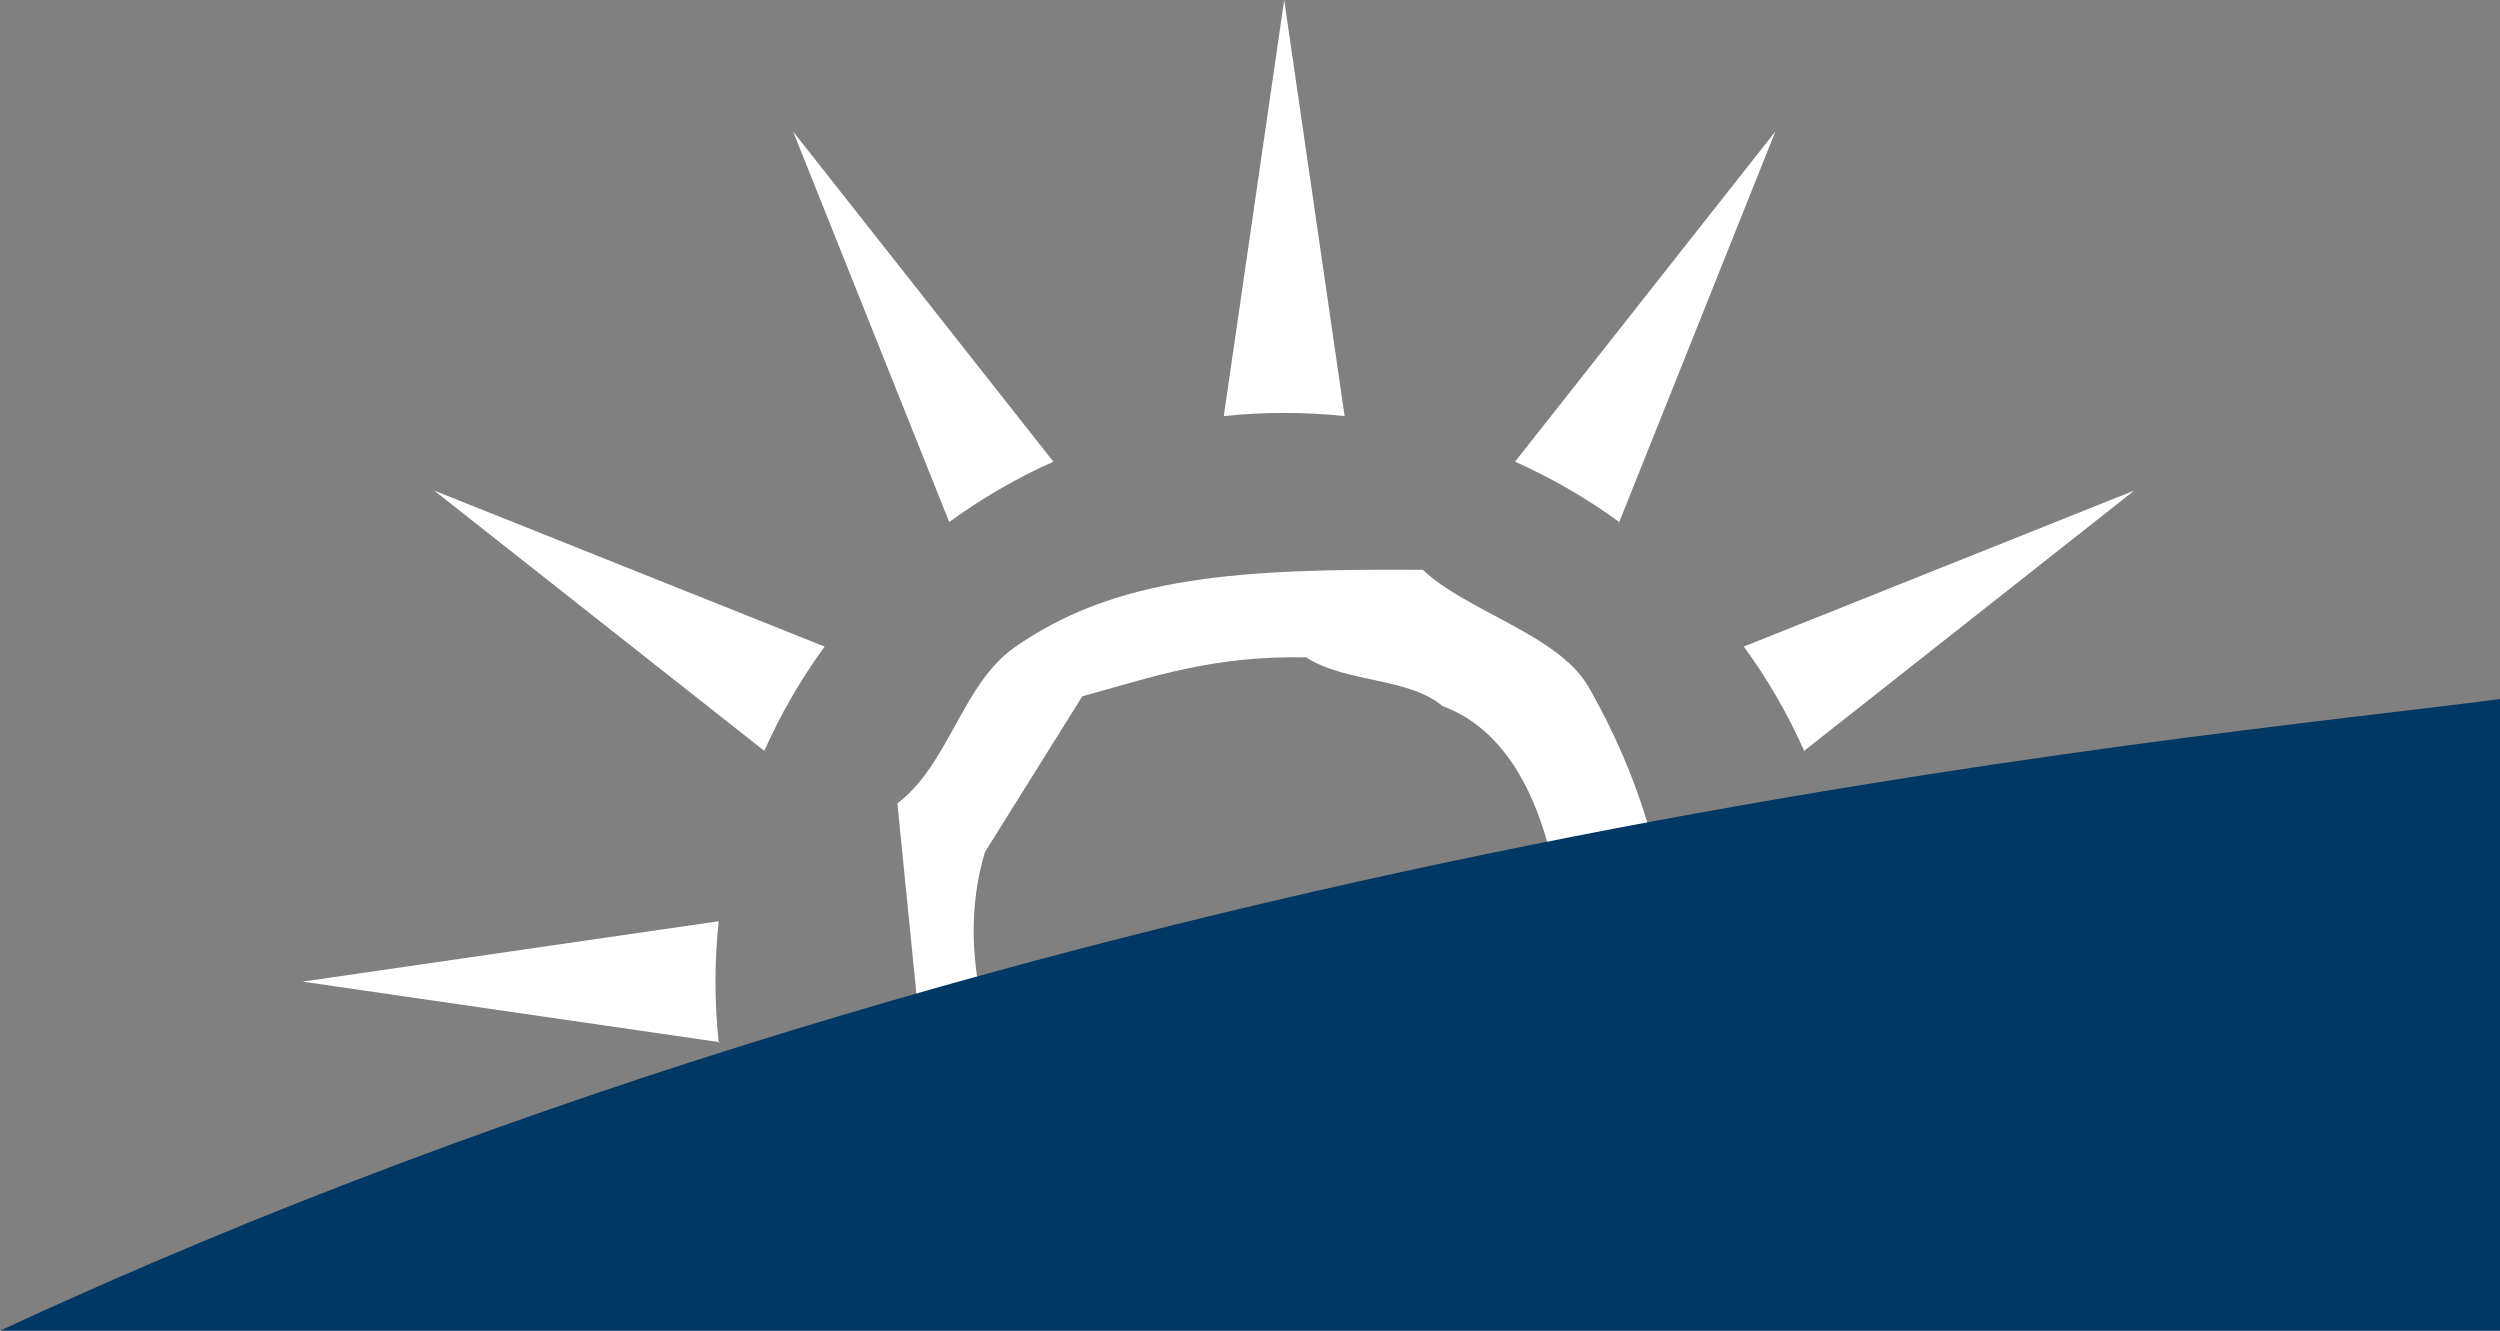 <?xml version="1.0" encoding="utf-8"?>
<!-- Generator: Adobe Illustrator 27.5.0, SVG Export Plug-In . SVG Version: 6.00 Build 0)  -->
<svg version="1.1" id="Laag_1" xmlns="http://www.w3.org/2000/svg" xmlns:xlink="http://www.w3.org/1999/xlink" x="0px" y="0px"
	 viewBox="0 0 501.79 267.09" style="enable-background:new 0 0 501.79 267.09;" xml:space="preserve">
<rect x="0" y="0" width="501.79" height="267.09" fill="#808080" stroke="none"/>
<style type="text/css">
	.st0{fill-rule:evenodd;clip-rule:evenodd;fill:#FFFFFF;}
	.st1{fill:#FFFFFF;}
	.st2{fill:#003865;}
</style>
<g>
	<path class="st0" d="M184.49,204.95c-1.46-14.57-2.92-29.13-4.37-43.7c10.27-7.71,13.07-23.95,23.44-31.25
		c20.53-14.46,45.47-15.86,82.03-15.63c8.68,8.29,27.22,13.04,33.21,23.44c12.42,21.6,17.81,44.59,16.82,66.28l-21.7-1.09
		c1.04-27.02-5.39-54.32-24.41-61.29c-6.87-5.79-19.45-4.64-27.35-9.77c-18.99-0.36-30.8,3.96-44.93,7.82
		c-6.51,10.42-13.03,20.83-19.53,31.25c-3.22,10.67-2.85,22.03,0.08,33.18L184.49,204.95z"/>
	<g>
		<path class="st1" d="M144.15,184.92l-83.42,12.11l84.04,12.2l-0.51,0.03c-0.43-4.02-0.65-8.1-0.65-12.23
			c0-4.12,0.22-8.2,0.65-12.21"/>
		<path class="st1" d="M153.46,150.75L87.14,98.46l78.34,31.31l0.04,0.01c-4.74,6.49-8.8,13.49-12.1,20.91L153.46,150.75z"/>
		<path class="st1" d="M190.49,104.7l-31.3-78.3l52.33,66.38l0.05-0.17c-7.48,3.32-14.54,7.41-21.07,12.19"/>
		<path class="st1" d="M245.63,83.55L257.76,0l12.14,83.61l0.04-0.09c-4-0.42-8.07-0.64-12.18-0.64c-4.09,0-8.13,0.21-12.11,0.63
			L245.63,83.55z"/>
		<path class="st1" d="M324.84,105.21l31.5-78.81l-52.36,66.41l0.04-0.17c7.47,3.32,14.52,7.41,21.05,12.18"/>
		<path class="st1" d="M350.01,129.78l78.38-31.32l-66.38,52.33l0.14-0.03c-3.28-7.4-7.34-14.39-12.05-20.87"/>
		<path class="st1" d="M371.02,184.87l83.77,12.16l-83.63,12.14l0.11,0.02c0.15-1.44,0.28-2.89,0.38-4.35
			c0.17-2.58,0.26-5.18,0.26-7.81c0-2.59-0.09-5.17-0.26-7.73c-0.1-1.44-0.22-2.88-0.37-4.31"/>
	</g>
</g>
<path class="st2" d="M0,267.09h501.79V140.31C438.63,148.6,213.99,167.75,0,267.09z"/>
</svg>
